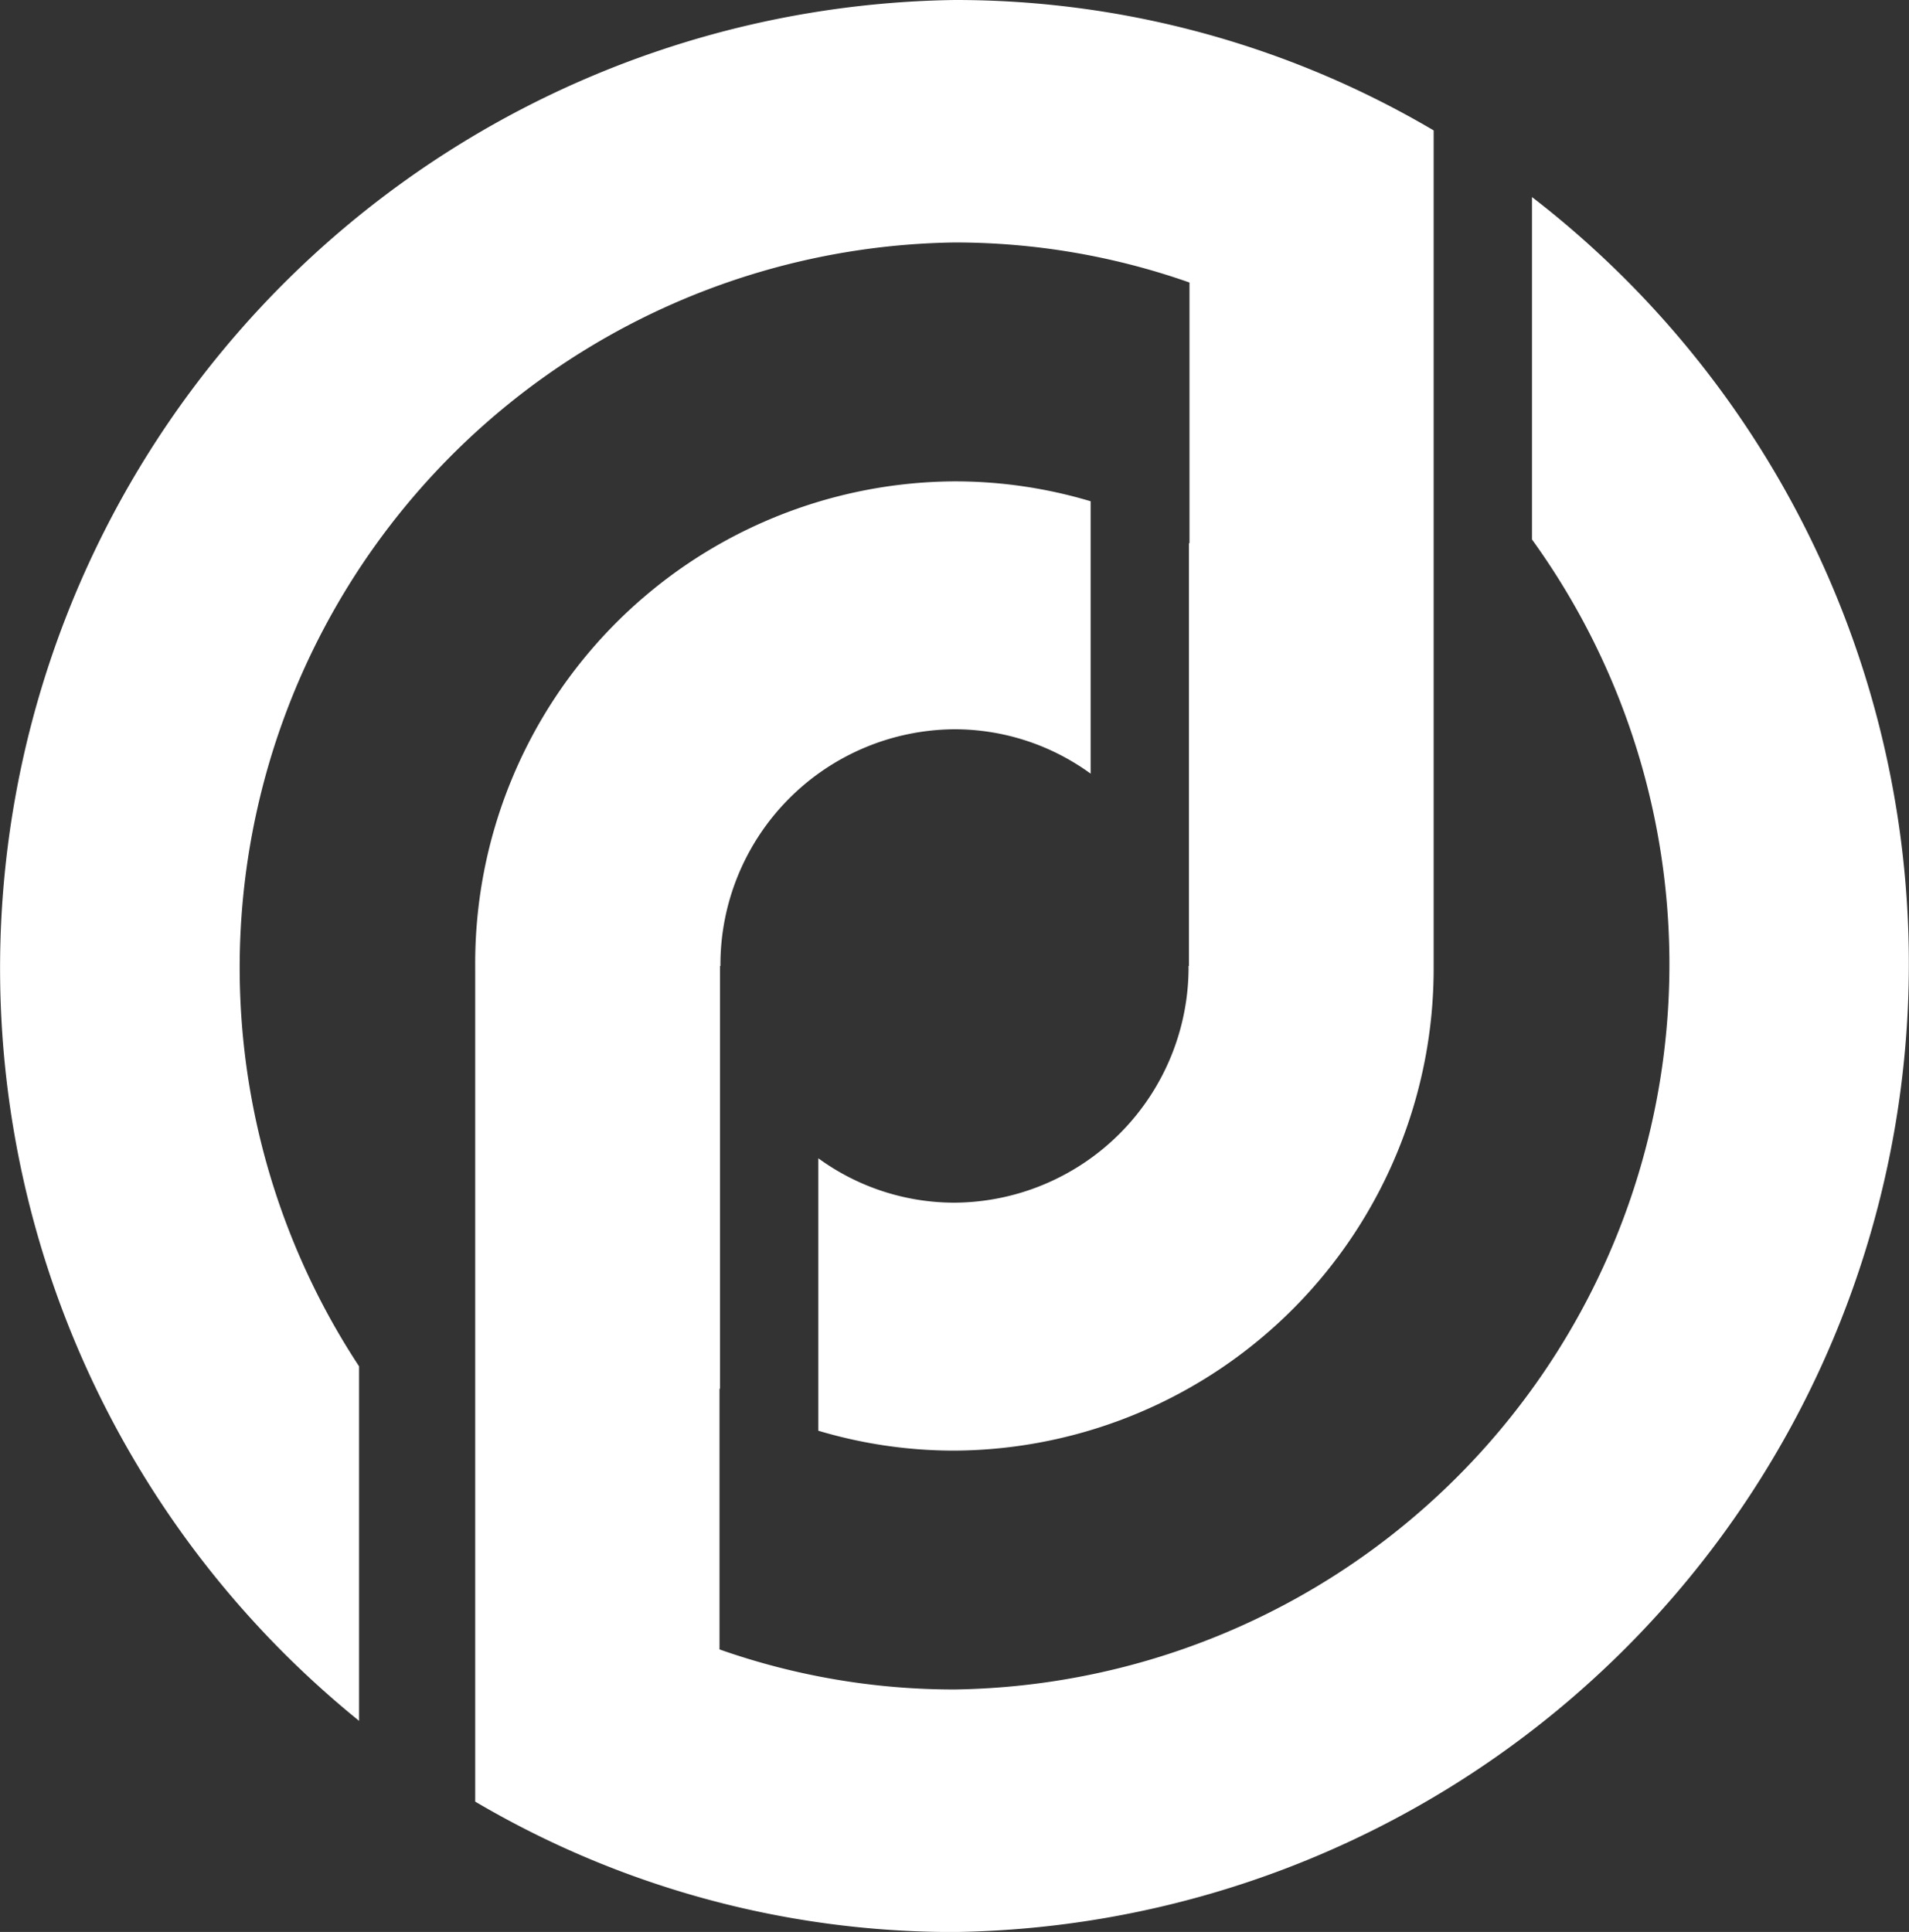 <svg xmlns="http://www.w3.org/2000/svg" id="Groupe_1063" data-name="Groupe 1063" width="51.618" height="52.236" viewBox="0 0 51.618 52.236"><rect x="0" y="0" width="51.618" height="52.236" fill="#333333" stroke="none"/><path id="Trac&#xE9;_1478" data-name="Trac&#xE9; 1478" d="M170.809,286.752a26.182,26.182,0,0,0-16.1,46.528v-9.585a19.61,19.61,0,0,1,16.1-30.387,19.094,19.094,0,0,1,6.354,1.083v7.052l-.015-.008V312.87h-.01a6.367,6.367,0,0,1-6.329,6.4,6.249,6.249,0,0,1-3.682-1.2v7.366a12.816,12.816,0,0,0,3.682.538,13.034,13.034,0,0,0,12.956-13.111V290.278A25.455,25.455,0,0,0,170.809,286.752Z" transform="translate(-145 -286.752)" fill="#fff"></path><path id="Trac&#xE9;_1479" data-name="Trac&#xE9; 1479" d="M229.975,310.111v9.263a19.61,19.61,0,0,1-15.615,31.094,19.092,19.092,0,0,1-6.354-1.083v-7.052l.013.008V330.906h.012a6.367,6.367,0,0,1,6.329-6.4,6.248,6.248,0,0,1,3.681,1.2v-7.365a12.813,12.813,0,0,0-3.681-.538A13.034,13.034,0,0,0,201.4,330.906V353.5a25.455,25.455,0,0,0,12.956,3.526,26.182,26.182,0,0,0,15.615-46.913Z" transform="translate(-188.551 -304.788)" fill="#fff"></path></svg>